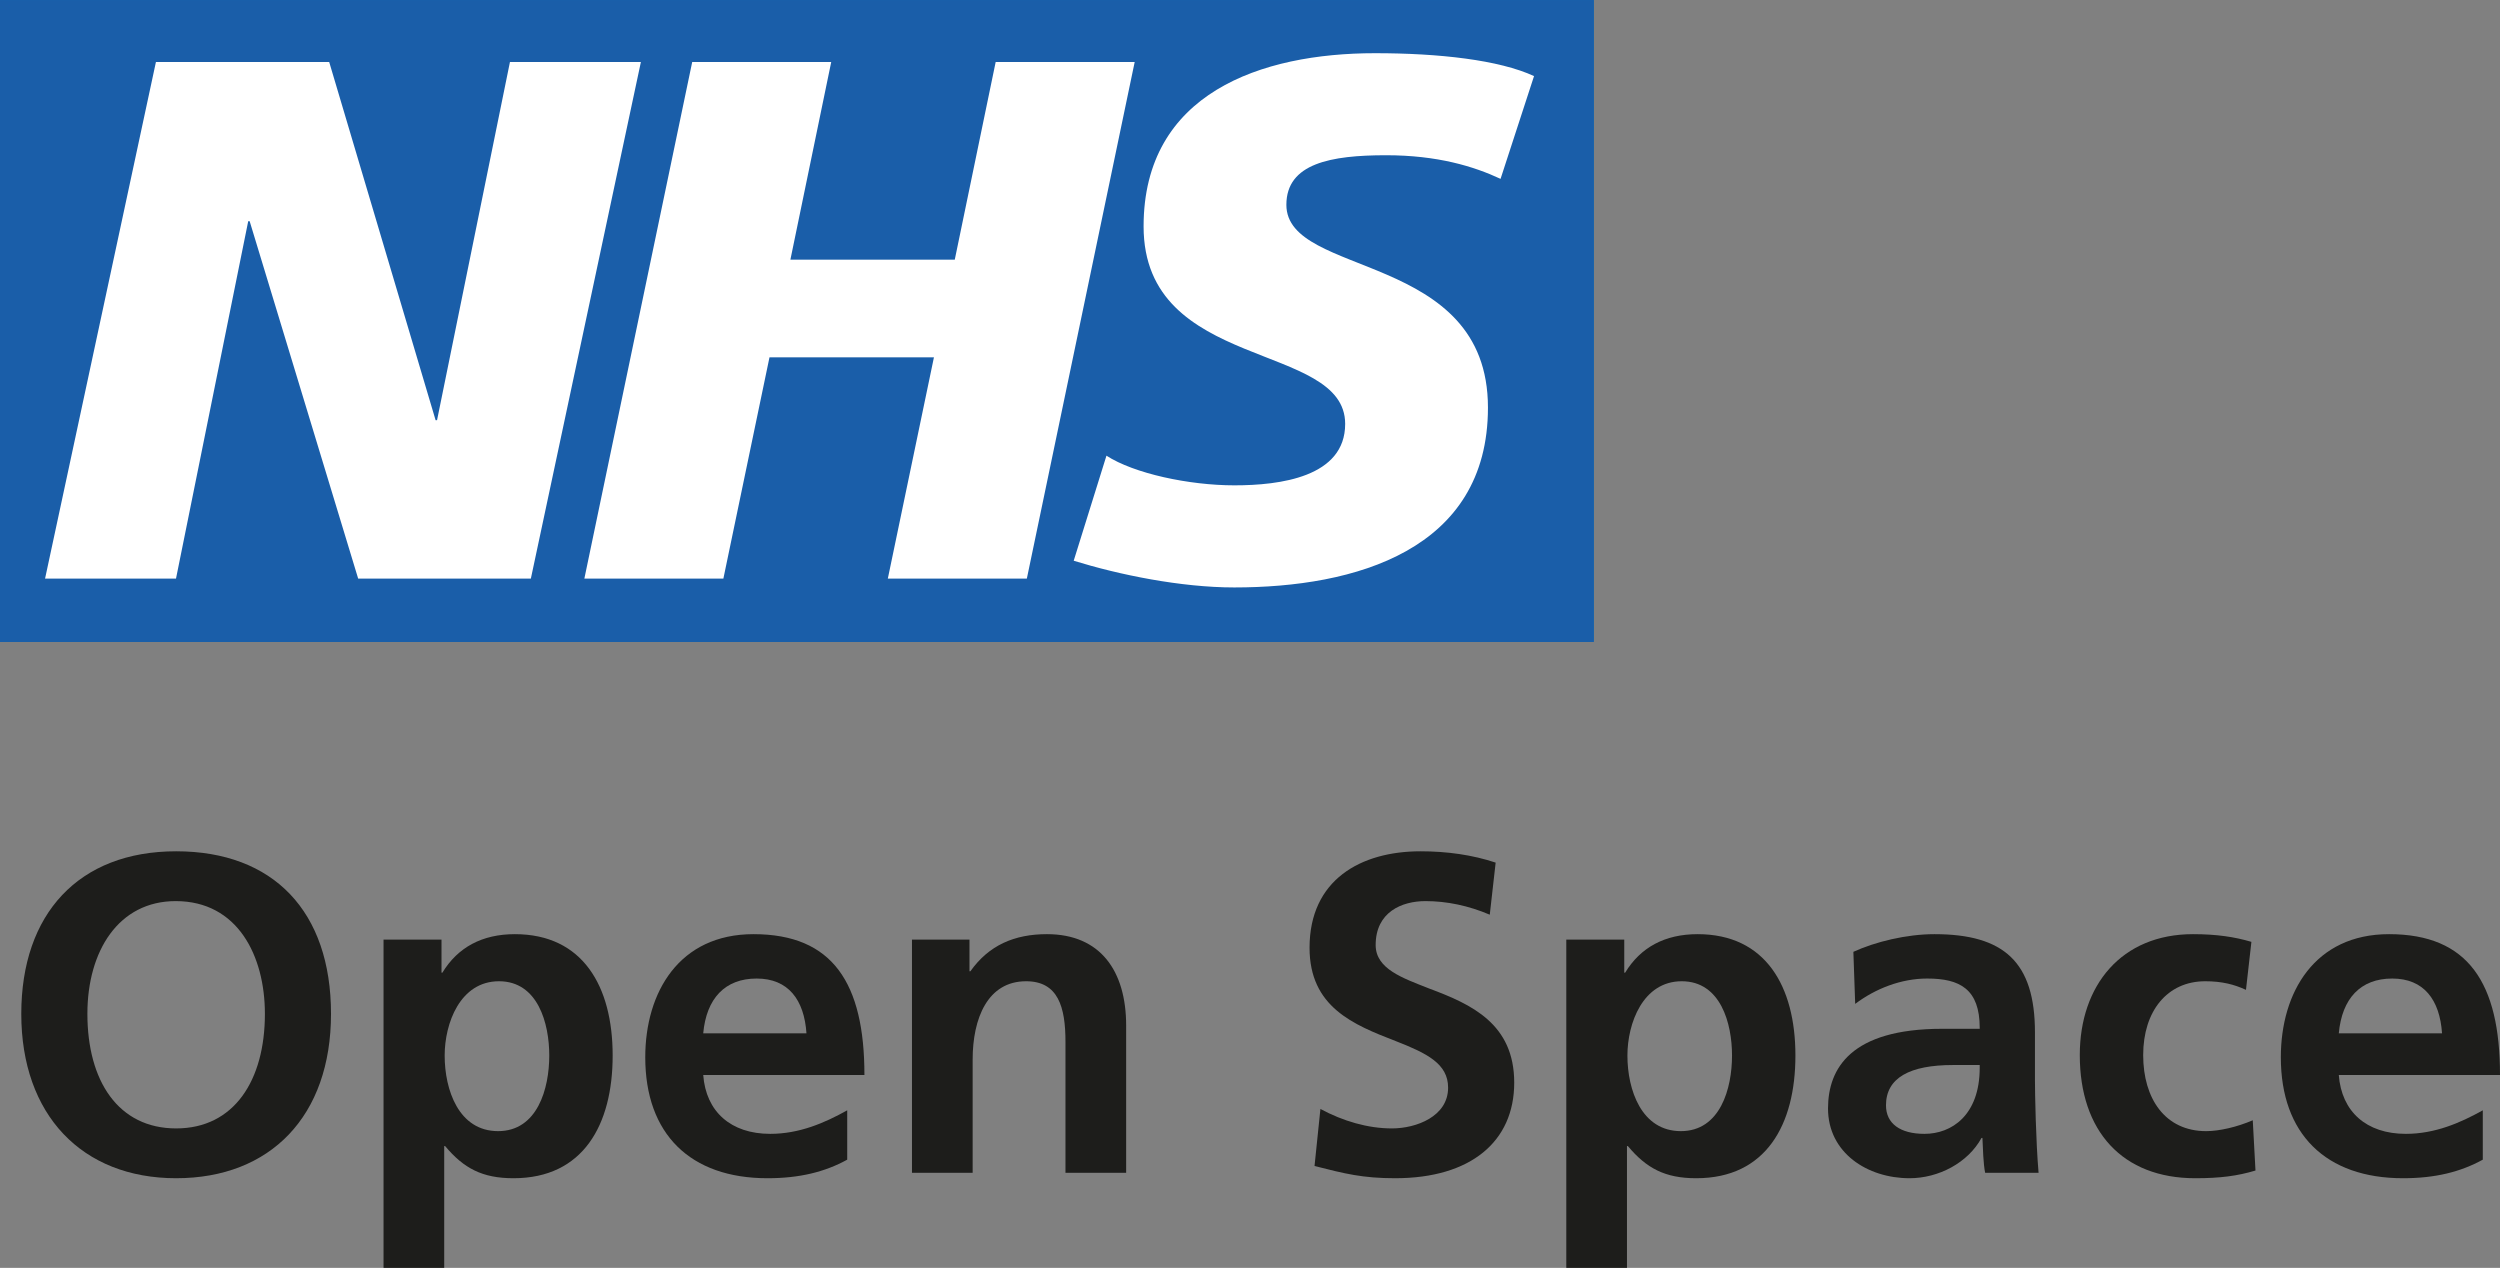 <?xml version="1.0" encoding="utf-8"?>
<svg viewBox="85.04 85.04 331.26 168" width="331.26" height="168" xmlns="http://www.w3.org/2000/svg">
  <rect x="85.04" y="85.04" width="331.26" height="168" fill="#808080" stroke="none"/>
  <defs>
    <style>.cls-1{fill:#fff;}.cls-2{fill:#0069b3;}.cls-3{fill:#1a5ea9;}.cls-4{fill:#1d1d1b;}</style>
  </defs>
  <g style="pointer-events: none;">
    <path class="cls-4" d="M87.86,219.38c0-13.26,7.62-21.54,20.52-21.54s20.52,7.98,20.52,21.54-8.04,21.78-20.52,21.78-20.52-8.4-20.52-21.78Zm32.28,0c0-7.68-3.6-14.94-11.82-14.94-7.56,0-11.7,6.6-11.7,14.94,0,8.88,4.08,15.18,11.76,15.18s11.76-6.36,11.76-15.18Z"/>
    <path class="cls-4" d="M135.86,253.04v-43.5h7.68v4.38h.12c2.04-3.36,5.28-5.1,9.6-5.1,9,0,12.96,6.9,12.96,16.08s-3.9,16.26-13.14,16.26c-4.14,0-6.6-1.32-9.06-4.26h-.12v16.14h-8.04Zm21.96-28.14c0-4.26-1.5-9.84-6.66-9.84s-7.2,5.58-7.2,9.84c0,4.56,1.86,10.02,7.08,10.02s6.78-5.64,6.78-10.02Z"/>
    <path class="cls-4" d="M197.3,238.7c-2.94,1.62-6.3,2.46-10.56,2.46-10.26,0-16.2-5.88-16.2-16.02,0-8.64,4.5-16.32,14.34-16.32,10.5,0,14.7,6.48,14.7,18.66h-21.36c.36,4.86,3.66,7.8,8.88,7.8,3.84,0,7.2-1.44,10.2-3.12v6.54Zm-5.4-16.74c-.3-4.44-2.4-7.26-6.6-7.26s-6.66,2.64-7.08,7.26h13.68Z"/>
    <path class="cls-4" d="M226.22,240.44v-17.34c0-4.62-.96-8.04-5.22-8.04-5.1,0-7.08,4.92-7.08,10.38v15h-8.04v-30.9h7.62v4.2h.12c2.46-3.48,5.88-4.92,10.14-4.92,7.08,0,10.5,4.86,10.5,12.12v19.5h-8.04Z"/>
    <path class="cls-4" d="M260,231.98c3,1.62,6.3,2.58,9.48,2.58s7.44-1.56,7.44-5.4c0-3.18-2.82-4.56-6.96-6.18-5.58-2.16-11.4-4.5-11.4-12.36,0-9,6.78-12.78,14.7-12.78,3.54,0,6.9,.48,9.96,1.5l-.78,6.9c-2.82-1.2-5.7-1.8-8.52-1.8-3.12,0-6.6,1.44-6.6,5.82,0,3.18,3.6,4.38,7.08,5.76,5.64,2.1,11.28,4.68,11.28,12.48s-5.76,12.66-15.78,12.66c-4.32,0-6.66-.6-10.68-1.62l.78-7.56Z"/>
    <path class="cls-4" d="M292.58,253.04v-43.5h7.68v4.38h.12c2.04-3.36,5.28-5.1,9.6-5.1,9,0,12.96,6.9,12.96,16.08s-3.9,16.26-13.14,16.26c-4.14,0-6.6-1.32-9.06-4.26h-.12v16.14h-8.04Zm21.96-28.14c0-4.26-1.5-9.84-6.66-9.84s-7.2,5.58-7.2,9.84c0,4.56,1.86,10.02,7.08,10.02s6.78-5.64,6.78-10.02Z"/>
    <path class="cls-4" d="M348.08,240.44c-.24-1.14-.3-3.24-.36-4.62h-.12c-1.8,3.3-5.7,5.34-9.54,5.34-5.58,0-10.8-3.36-10.8-9.24,0-5.34,3.06-10.56,15.12-10.56h4.98v-.12c0-5.16-2.64-6.54-6.96-6.54-3.42,0-6.84,1.32-9.54,3.36l-.24-6.9c2.88-1.32,7.02-2.34,10.74-2.34,9.24,0,13.32,3.72,13.32,13.02v6.36c0,1.62,.12,8.1,.48,12.24h-7.08Zm-.72-14.28h-3.54c-5.7,0-8.88,1.68-8.88,5.34,0,2.4,1.86,3.78,5.1,3.78,3.6,0,7.32-2.46,7.32-8.76v-.36Z"/>
    <path class="cls-4" d="M383.9,240.14c-2.4,.72-4.68,1.02-7.98,1.02-9.66,0-15.3-6.24-15.3-16.32,0-9.24,5.52-16.02,15-16.02,3.12,0,5.52,.36,7.74,1.02l-.72,6.36c-1.56-.72-3.18-1.14-5.4-1.14-5.04,0-8.22,3.96-8.22,9.78s2.94,10.08,8.34,10.08c1.74,0,4.08-.54,6.18-1.44l.36,6.66Z"/>
    <path class="cls-4" d="M414.02,238.7c-2.94,1.62-6.3,2.46-10.56,2.46-10.26,0-16.2-5.88-16.2-16.02,0-8.64,4.5-16.32,14.34-16.32,10.5,0,14.7,6.48,14.7,18.66h-21.36c.36,4.86,3.66,7.8,8.88,7.8,3.84,0,7.2-1.44,10.2-3.12v6.54Zm-5.4-16.74c-.3-4.44-2.4-7.26-6.6-7.26s-6.66,2.64-7.08,7.26h13.68Z"/>
  </g>
  <g style="pointer-events: none;">
    <rect class="cls-1" x="88.99" y="87.94" width="203.28" height="78.69"/>
    <path class="cls-2" d="M288.31,95.11l-4.44,13.63c-3.55-1.66-8.38-3.13-15.17-3.13-7.29,0-13.21,1.07-13.21,6.57,0,9.7,26.71,6.08,26.71,26.87,0,18.92-17.65,23.83-33.61,23.83-7.09,0-15.28-1.68-21.28-3.54l4.34-13.92c3.64,2.36,10.94,3.93,16.95,3.93s14.68-1.08,14.68-8.14c0-10.99-26.71-6.87-26.71-26.17,0-17.66,15.58-22.95,30.66-22.95,8.48,0,16.46,.89,21.09,3.04m-52.93-1.87l-14.29,68.45h-18.42l6.11-29.32h-21.79l-6.11,29.32h-18.42l14.29-68.45h18.42l-5.41,26.19h21.78l5.42-26.19h18.42Zm-65.43,0l-14.58,68.45h-22.88l-14.38-47.36h-.19l-9.57,47.36h-17.35l14.69-68.45h22.96l14.1,47.46h.19l9.66-47.46h17.35Zm126.27-8.21H85.04v85.04h211.18V85.04Z"/>
    <rect class="cls-1" x="88.99" y="87.94" width="203.28" height="78.69"/>
    <path class="cls-3" d="M288.31,95.11l-4.44,13.63c-3.55-1.66-8.38-3.13-15.17-3.13-7.29,0-13.21,1.07-13.21,6.57,0,9.7,26.71,6.08,26.71,26.87,0,18.92-17.65,23.83-33.61,23.83-7.09,0-15.28-1.68-21.28-3.54l4.34-13.92c3.64,2.36,10.94,3.93,16.95,3.93s14.68-1.08,14.68-8.14c0-10.99-26.71-6.87-26.71-26.17,0-17.66,15.58-22.95,30.66-22.95,8.48,0,16.46,.89,21.09,3.04m-52.93-1.87l-14.29,68.45h-18.42l6.11-29.32h-21.79l-6.11,29.32h-18.42l14.29-68.45h18.42l-5.41,26.19h21.78l5.42-26.19h18.42Zm-65.43,0l-14.58,68.45h-22.88l-14.38-47.36h-.19l-9.57,47.36h-17.35l14.69-68.45h22.96l14.1,47.46h.19l9.66-47.46h17.35Zm126.27-8.21H85.04v85.04h211.18V85.04Z"/>
  </g>
</svg>